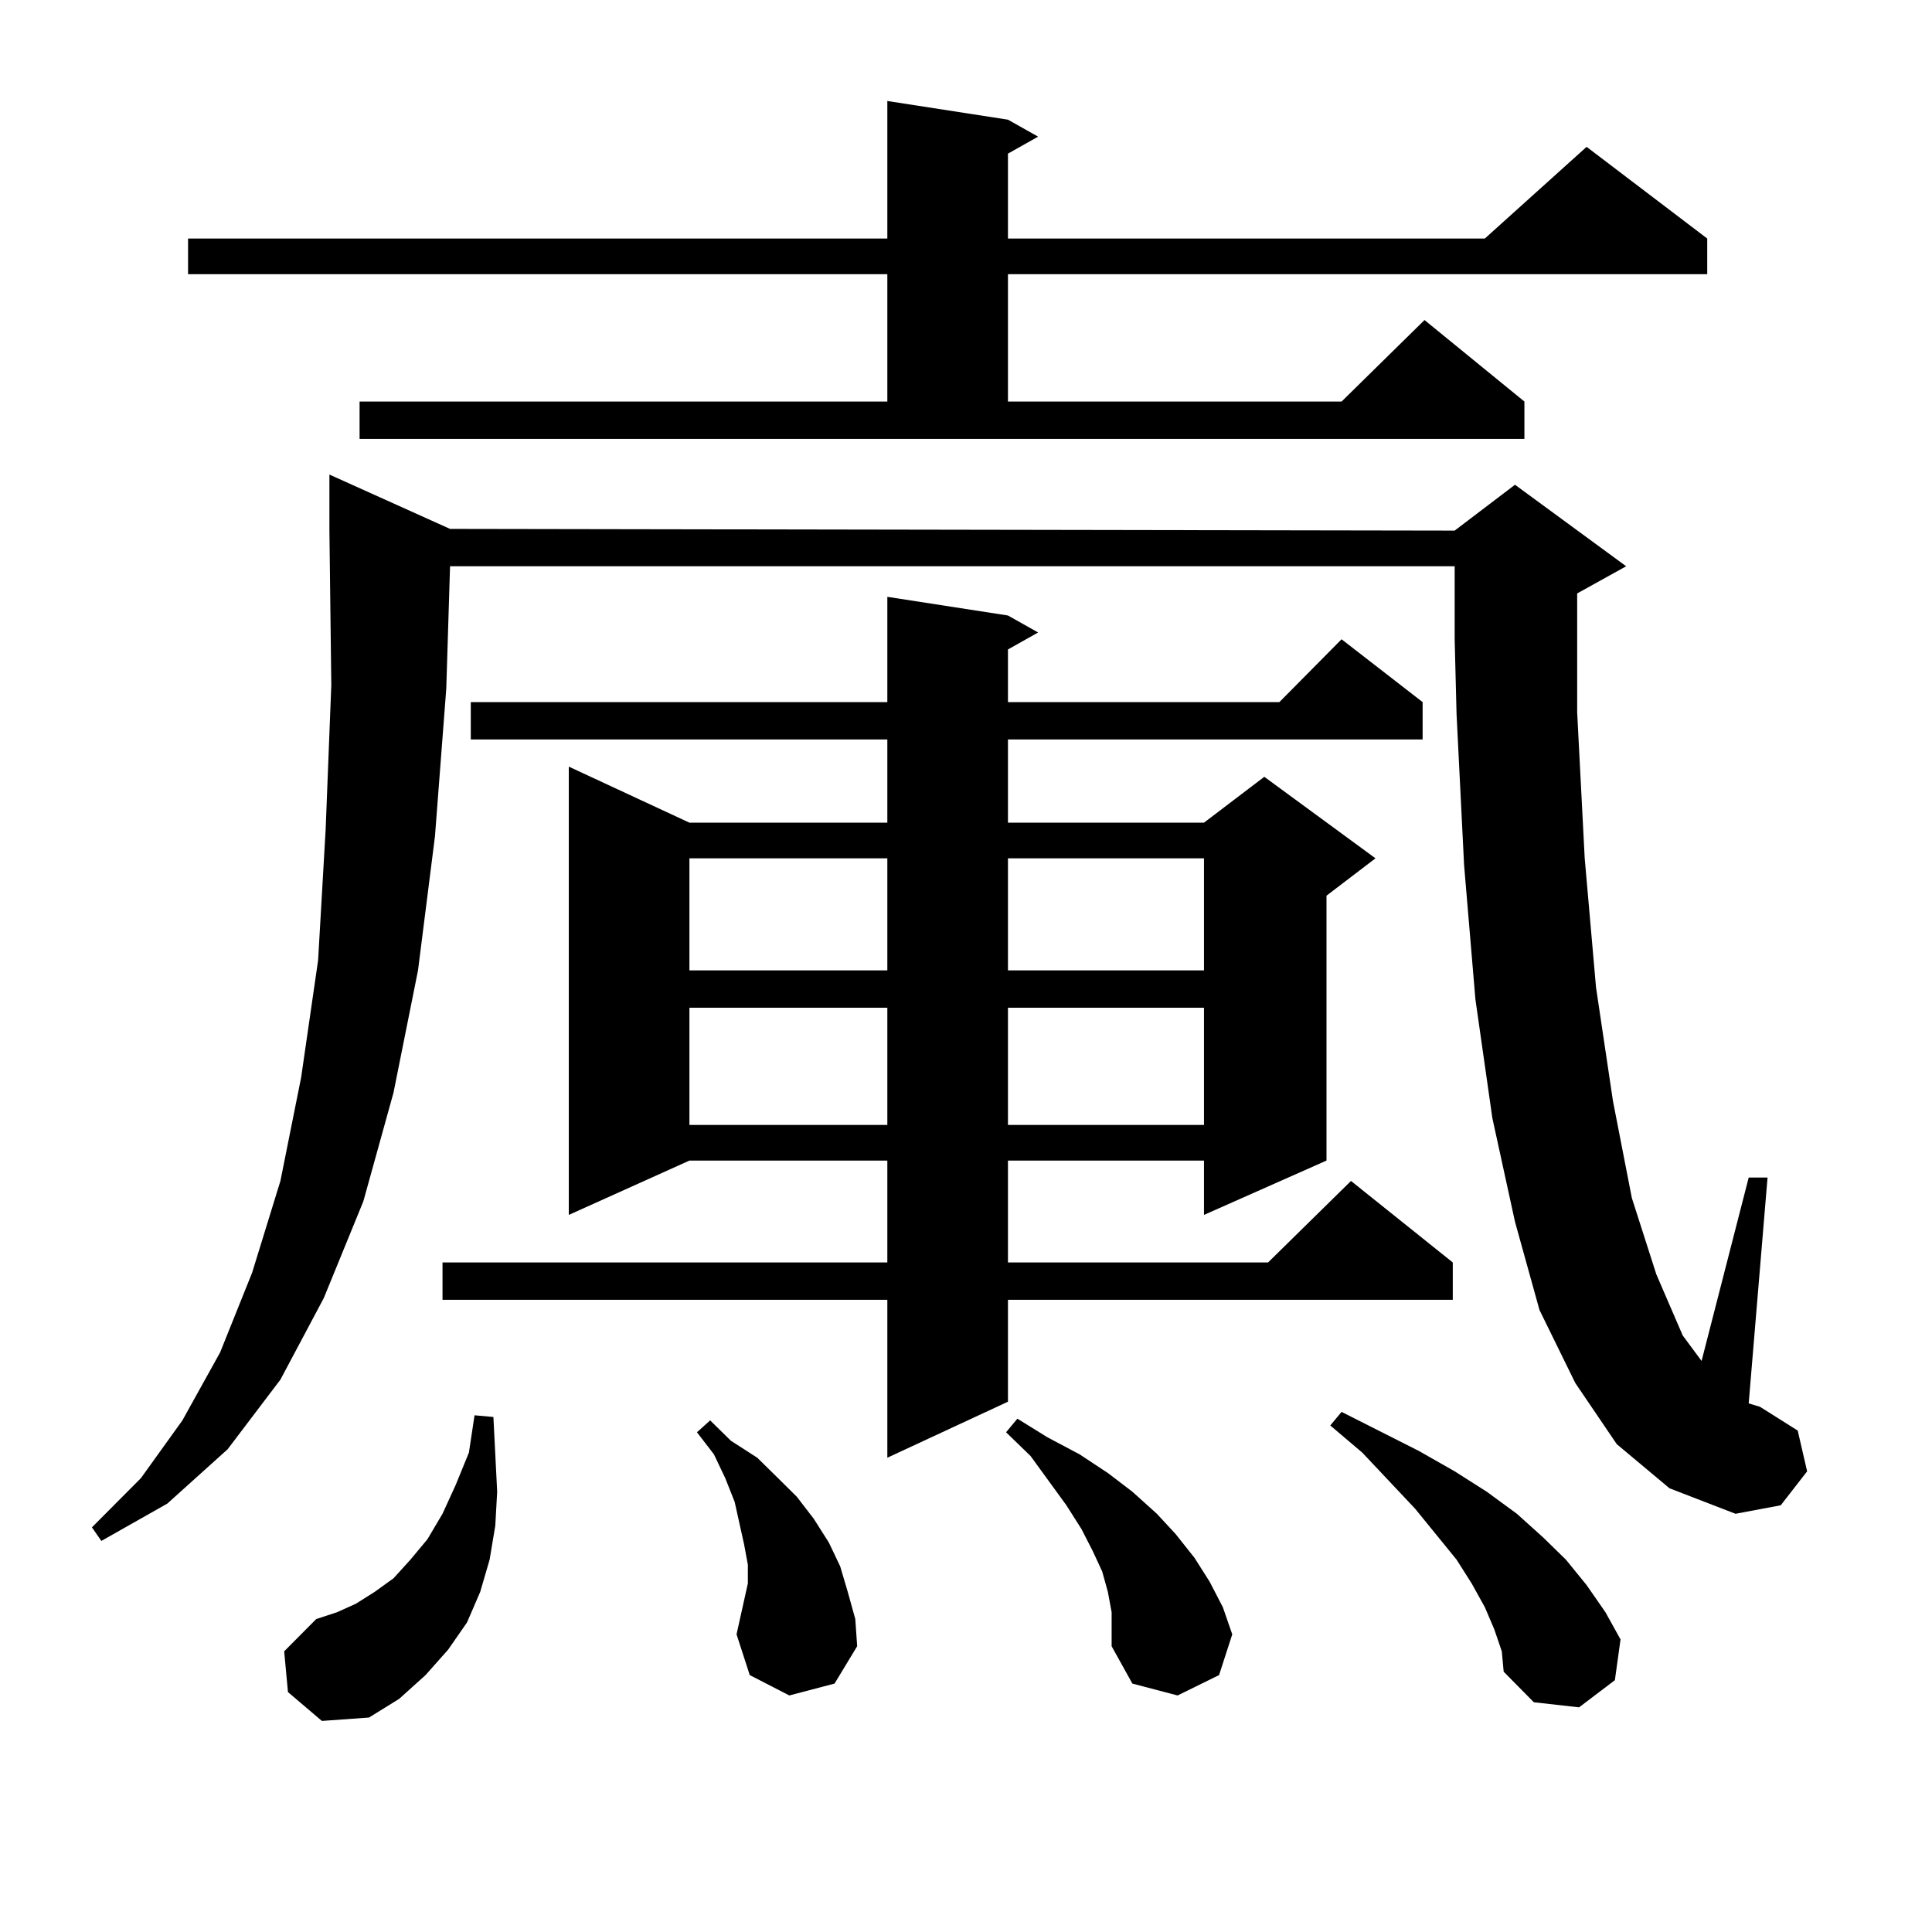 <?xml version="1.0" encoding="utf-8"?>
<!-- Generator: Adobe Illustrator 16.0.0, SVG Export Plug-In . SVG Version: 6.00 Build 0)  -->
<!DOCTYPE svg PUBLIC "-//W3C//DTD SVG 1.1//EN" "http://www.w3.org/Graphics/SVG/1.1/DTD/svg11.dtd">
<svg version="1.1" id="图层_1" xmlns="http://www.w3.org/2000/svg" xmlns:xlink="http://www.w3.org/1999/xlink" x="0px" y="0px"
	 width="1000px" height="1000px" viewBox="0 0 1000 1000" enable-background="new 0 0 1000 1000" xml:space="preserve">
<path d="M836.833,747.488l-21.463-31.641l-18.536-37.793l-12.683-45.703l-11.707-53.613l-8.78-61.523l-5.854-69.434l-3.902-78.223
	l-0.976-38.672v-37.793H232.945l-1.951,63.281l-5.854,76.465l-8.78,69.434l-12.683,63.281l-15.609,56.25l-20.487,50.098
	l-22.438,42.188l-27.316,36.035L86.607,778.25l-34.146,19.336l-4.878-7.031l25.365-25.488l21.463-29.883l19.512-35.156
	l16.585-41.309l14.634-47.461l10.731-53.613l8.78-60.645l3.902-67.676l2.927-74.707l-0.976-79.98v-29.004l62.438,28.125
	l519.987,0.879l31.219-23.73l57.56,42.188l-25.365,14.063v61.523l3.902,75.586l5.854,66.797l8.78,58.887l9.756,50.098l12.683,39.551
	l13.658,31.641l9.756,13.184l24.39-94.922h9.756l-9.756,116.895l5.854,1.758l19.512,12.305l4.878,21.094l-13.658,17.578
	l-23.414,4.395l-34.146-13.184L836.833,747.488z M186.117,207.84h273.164v-65.918H97.339v-18.457h361.942V52.273l62.438,9.668
	l15.609,8.789l-15.609,8.789v43.945h246.823l52.682-47.461l62.438,47.461v18.457H521.719v65.918h172.679l42.926-42.188
	l51.706,42.188v19.336H186.117V207.84z M149.045,875.809l-1.951-21.094l16.585-16.699l10.731-3.516l9.756-4.395l9.756-6.152
	l9.756-7.031l8.78-9.668l8.78-10.547l7.805-13.184l6.829-14.941l6.829-16.699l2.927-19.336l9.756,0.879l1.951,38.672l-0.976,17.578
	l-2.927,17.578l-4.878,16.699l-6.829,15.82l-9.756,14.063l-11.707,13.184l-13.658,12.305l-15.609,9.668l-24.39,1.758
	L149.045,875.809z M521.719,318.582l15.609,8.789l-15.609,8.789v27.246h140.484l32.194-32.52l41.95,32.52v19.336H521.719v43.066
	H623.18l31.219-23.73l57.56,42.188l-25.365,19.336v137.109l-63.413,28.125v-28.125H521.719v52.734H656.35l42.926-42.188
	l52.682,42.188v19.336H521.719v52.734l-62.438,29.004v-81.738H229.043v-19.336h230.238v-52.734H356.845l-62.438,28.125V396.805
	l62.438,29.004h102.437v-43.066H243.677v-19.336h215.604v-54.492L521.719,318.582z M356.845,444.266v58.008h102.437v-58.008H356.845
	z M356.845,521.609v60.645h102.437v-60.645H356.845z M381.234,845.926l5.854-26.367v-9.668l-1.951-10.547l-4.878-21.973
	l-4.878-12.305l-5.854-12.305l-8.78-11.426l6.829-6.152l10.731,10.547l13.658,8.789l10.731,10.547l9.756,9.668l8.78,11.426
	l7.805,12.305l5.854,12.305l3.902,13.184l3.902,14.063l0.976,14.063l-11.707,19.336l-23.414,6.152l-20.487-10.547L381.234,845.926z
	 M575.376,834.5l-1.951-10.547l-2.927-10.547l-4.878-10.547l-5.854-11.426l-7.805-12.305l-18.536-25.488l-12.683-12.305l5.854-7.031
	l15.609,9.668l16.585,8.789l14.634,9.668l12.683,9.668l12.683,11.426l9.756,10.547l9.756,12.305l7.805,12.305l6.829,13.184
	l4.878,14.063l-6.829,21.094l-21.463,10.547l-23.414-6.152l-10.731-19.336v-8.789V834.5z M521.719,444.266v58.008H623.18v-58.008
	H521.719z M521.719,521.609v60.645H623.18v-60.645H521.719z M773.42,843.289l-4.878-11.426l-6.829-12.305l-7.805-12.305
	l-21.463-26.367l-27.316-29.004l-16.585-14.063l5.854-7.031l39.999,20.215l18.536,10.547l16.585,10.547l15.609,11.426l13.658,12.305
	l11.707,11.426l10.731,13.184l9.756,14.063l7.805,14.063l-2.927,21.094l-18.536,14.063l-23.414-2.637l-15.609-15.82l-0.976-10.547
	L773.42,843.289z"/>
</svg>
